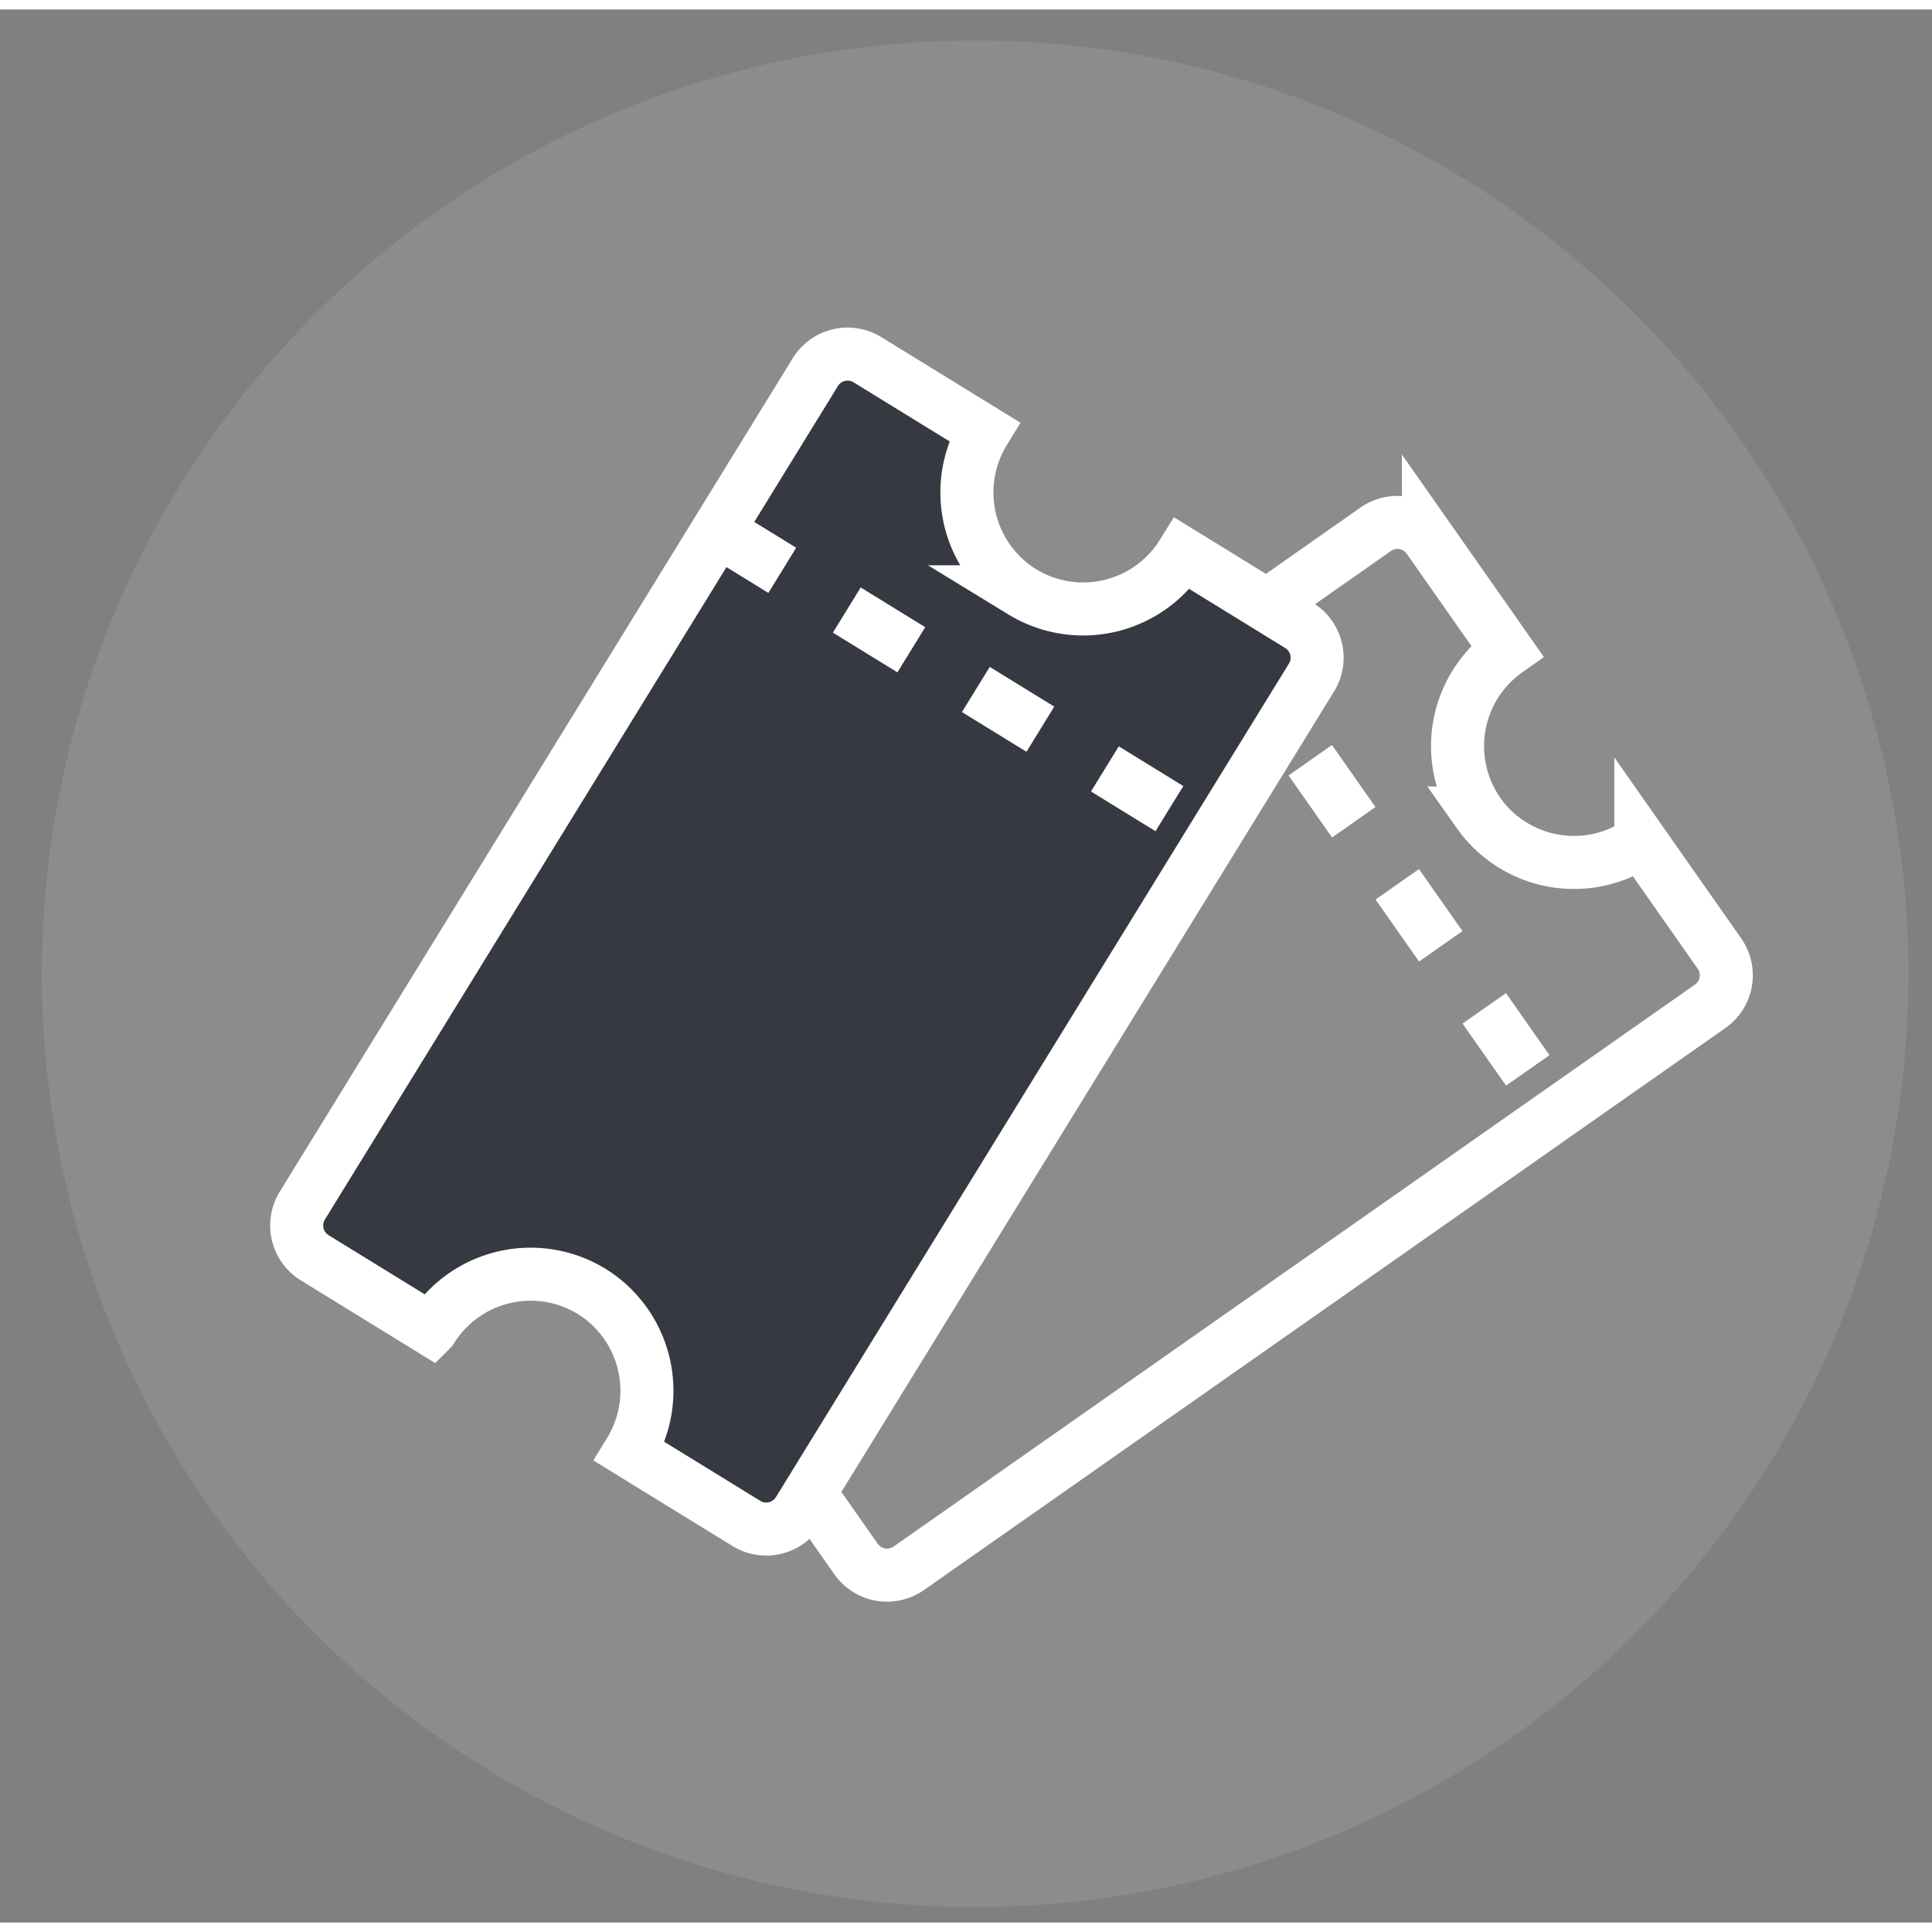 <svg width="50" height="50" viewBox="3 0 51 50.5" fill="none" xmlns="http://www.w3.org/2000/svg"><rect x="3" y="0" width="51" height="50.5" fill="#808080" stroke="none"/><circle cx="28.742" cy="25.456" r="24.636" fill="#fff" fill-opacity=".1"/><path d="M42.03 21.21a3.085 3.085 0 0 1 .752-4.285l-2.075-2.959a1 1 0 0 0-1.393-.244L18.16 28.557a1 1 0 0 0-.245 1.393l2.075 2.958a3.085 3.085 0 0 1 4.285.753 3.085 3.085 0 0 1-.753 4.284l2.075 2.96a1 1 0 0 0 1.393.244l21.154-14.835a1 1 0 0 0 .245-1.393l-2.075-2.959a3.085 3.085 0 0 1-4.285-.752z" stroke="#fff" stroke-width="1.4" stroke-miterlimit="10" stroke-linecap="square"/><path stroke="#fff" stroke-width="1.4" stroke-dasharray="2 2" d="M35.291 16.543l8.83 12.592"/><path d="M29.984 15.372a3.085 3.085 0 0 1-1.007-4.232l-3.078-1.894a1 1 0 0 0-1.376.327L10.98 31.576a1 1 0 0 0 .328 1.376l3.077 1.894a3.085 3.085 0 0 1 4.232-1.007 3.085 3.085 0 0 1 1.007 4.232l3.078 1.894a1 1 0 0 0 1.376-.327L37.62 17.635a1 1 0 0 0-.328-1.376l-3.077-1.894a3.085 3.085 0 0 1-4.232 1.007z" fill="#363942" stroke="#fff" stroke-width="1.4" stroke-miterlimit="10" stroke-linecap="square"/><path stroke="#fff" stroke-width="1.4" stroke-dasharray="2 2" d="M21.947 13.757l13.097 8.062"/></svg>